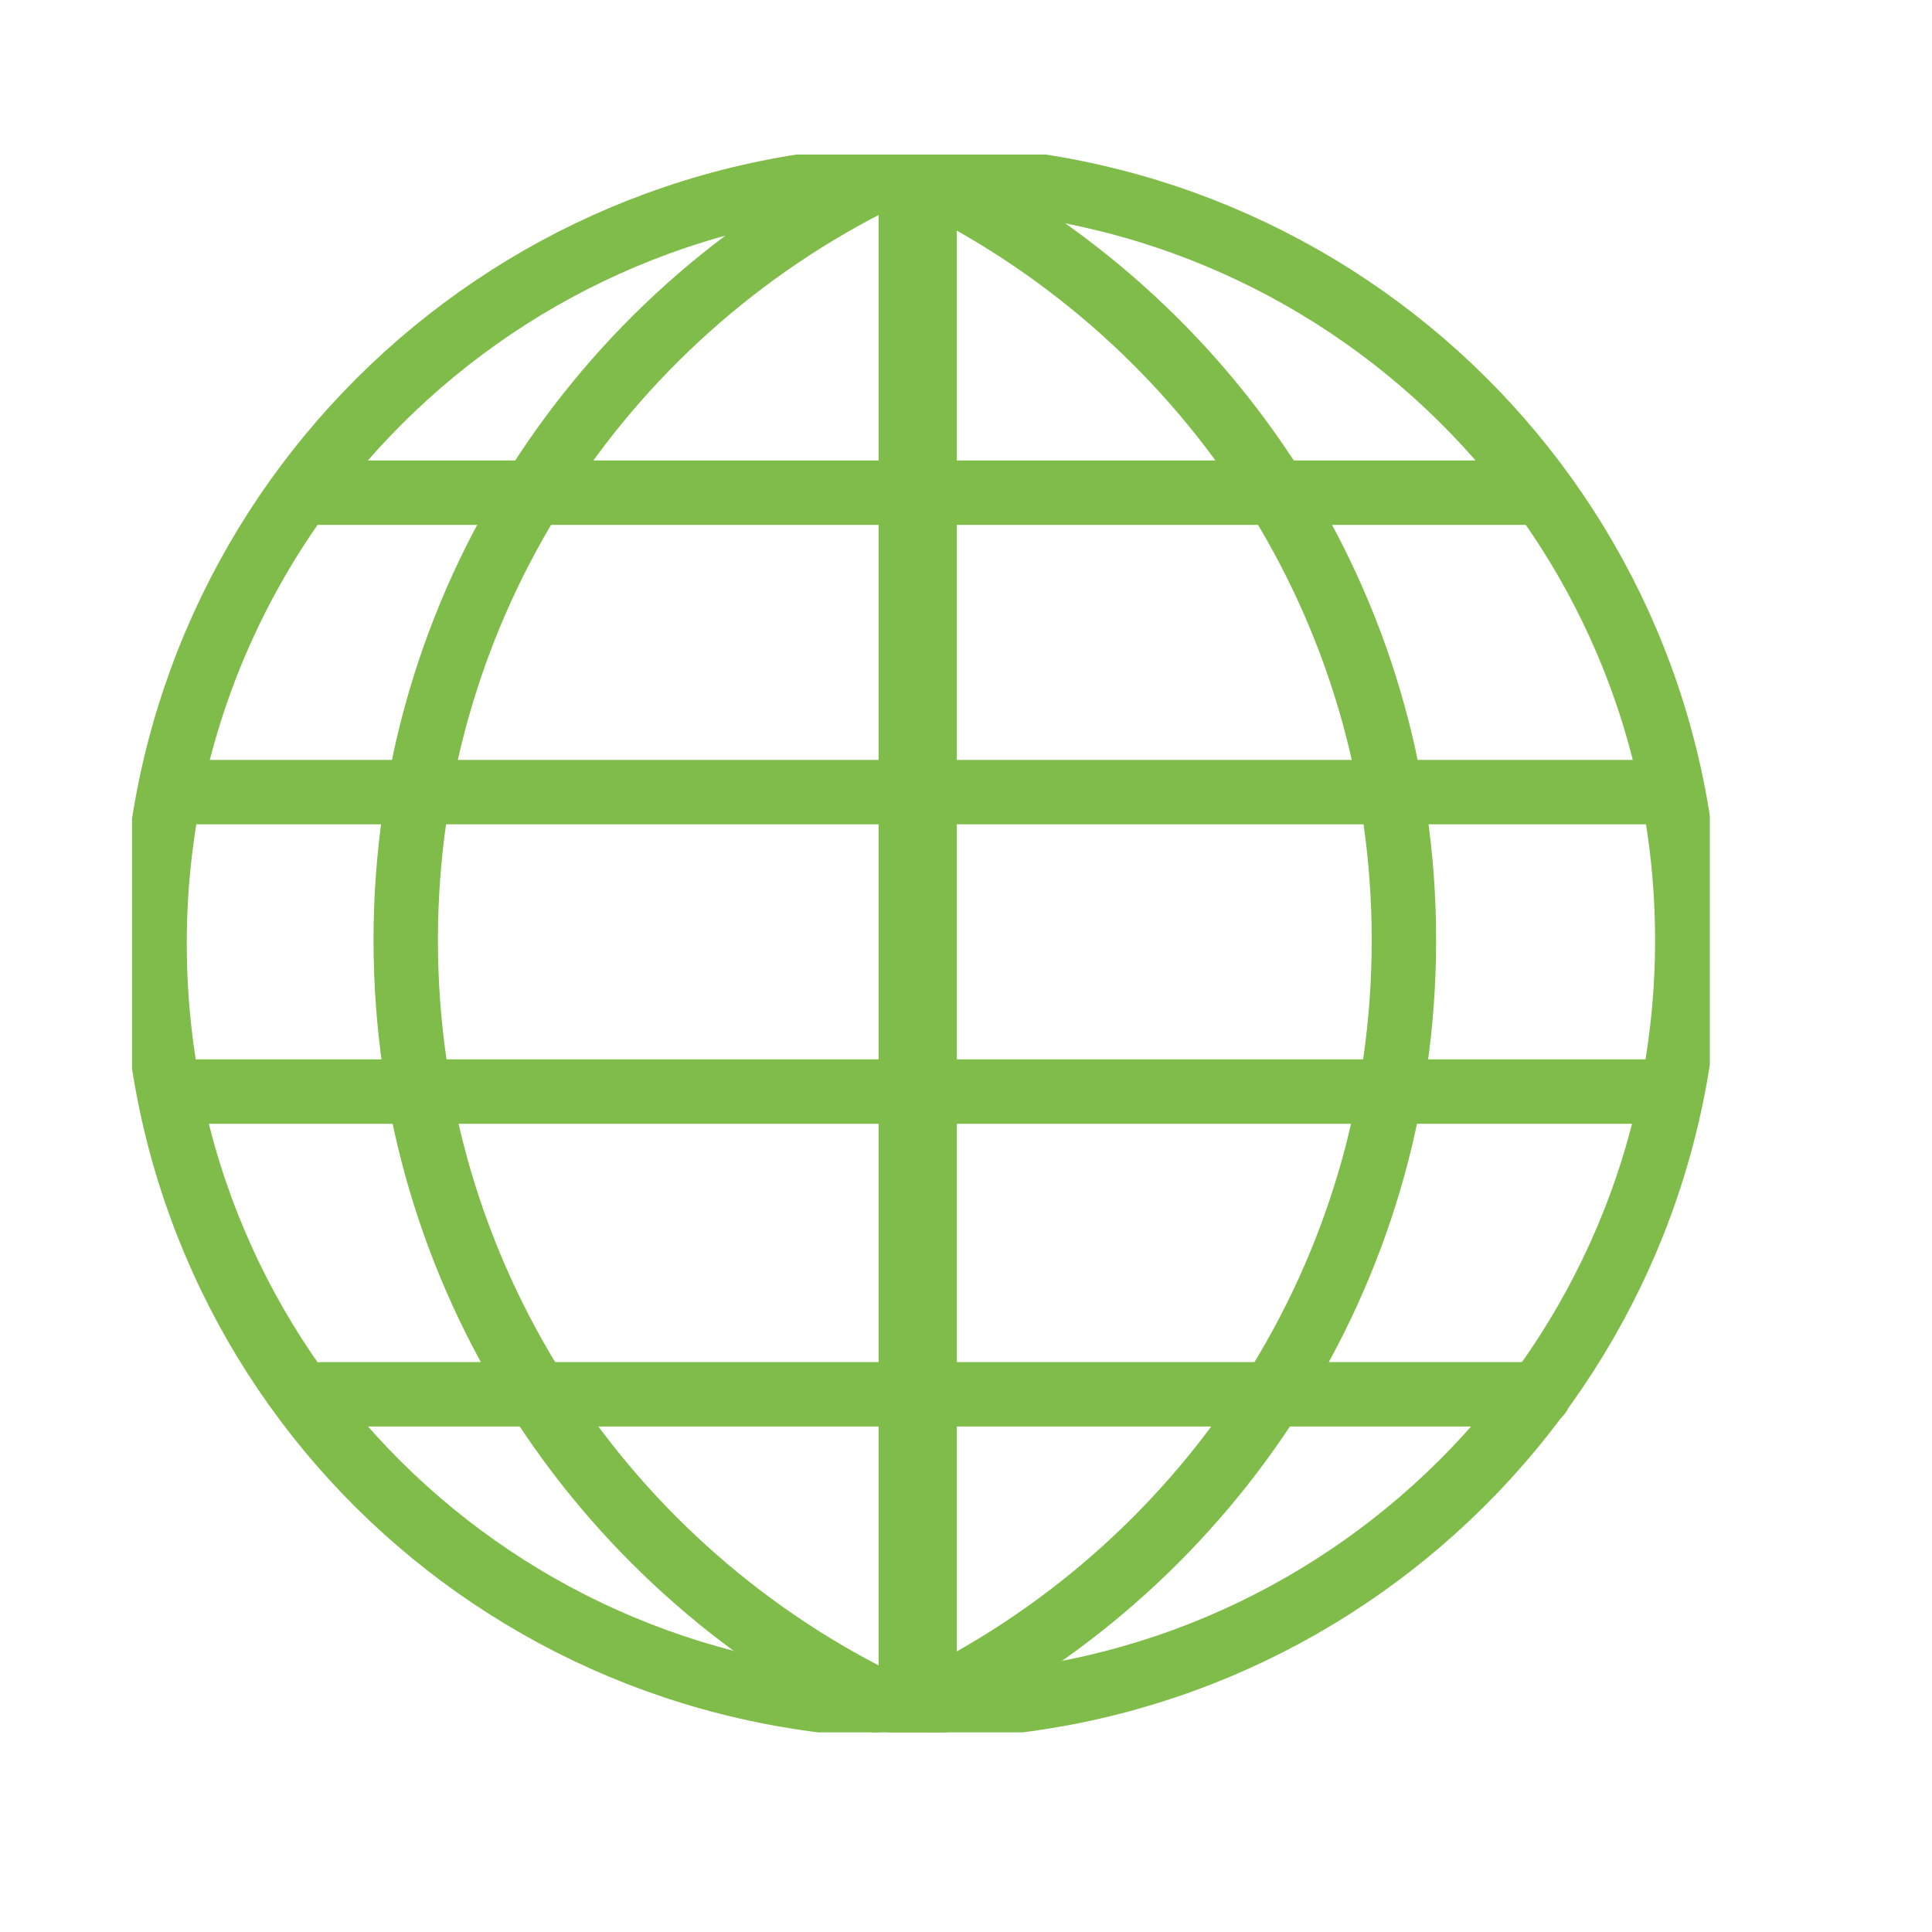 <?xml version="1.0" encoding="utf-8"?>
<!-- Generator: Adobe Illustrator 27.5.0, SVG Export Plug-In . SVG Version: 6.00 Build 0)  -->
<svg version="1.1" xmlns="http://www.w3.org/2000/svg" xmlns:xlink="http://www.w3.org/1999/xlink" x="0px" y="0px"
	 viewBox="0 0 60 60" style="enable-background:new 0 0 60 60;" xml:space="preserve">
<style type="text/css">
	.st0{display:none;}
	.st1{display:inline;}
	.st2{fill:none;stroke:#80BC49;stroke-width:1.783;stroke-linecap:round;stroke-linejoin:round;stroke-miterlimit:10;}
	.st3{clip-path:url(#SVGID_00000062914457886808566700000015911276927047669394_);}
	.st4{fill:none;stroke:#80BC49;stroke-width:2;stroke-linecap:round;stroke-linejoin:round;}
	.st5{fill:none;stroke:#80BC49;stroke-width:2.43;stroke-linecap:round;stroke-linejoin:round;}
</style>
<g id="Capa_1" class="st0">
	<g class="st1">
		<g id="XMLID_00000088852491541899768150000009421766720700318364_">
			<rect id="XMLID_00000081632381099127629730000018403212703795532678_" x="5.9" y="10.1" class="st2" width="48" height="32.6"/>
			
				<rect id="XMLID_00000149367520187058076750000017116798269388721582_" x="10.4" y="14.2" class="st2" width="38.9" height="24.3"/>
			<rect id="XMLID_00000153669984253623211380000001803755005348524682_" x="1" y="42.7" class="st2" width="58" height="7.3"/>
		</g>
		<rect id="XMLID_00000178917896657520795830000013628540702851077271_" x="15.2" y="26.4" class="st2" width="7.1" height="12.1"/>
		<rect id="XMLID_00000158733489650237417950000009535817322359843463_" x="25.3" y="23" class="st2" width="7.1" height="15.5"/>
		<rect id="XMLID_00000004534349975854809940000006716355362583046059_" x="35.7" y="19.8" class="st2" width="7.1" height="18.7"/>
	</g>
</g>
<g id="Capa_2">
	<g>
		<defs>
			<rect id="SVGID_1_" x="4.1" y="4.8" width="49" height="49"/>
		</defs>
		<clipPath id="SVGID_00000003074811339838276690000005698676835313375647_">
			<use xlink:href="#SVGID_1_"  style="overflow:visible;"/>
		</clipPath>
		<g style="clip-path:url(#SVGID_00000003074811339838276690000005698676835313375647_);">
			<path class="st4" d="M28.6,53c13.1,0,23.8-10.6,23.8-23.8S41.7,5.5,28.6,5.5S4.8,16.1,4.8,29.3S15.4,53,28.6,53z"/>
			<path class="st4" d="M27.2,52.8c-8.6-4.3-14.6-13.2-14.6-23.6s6-19.4,14.8-23.7"/>
			<path class="st4" d="M29,52.8c8.6-4.3,14.6-13.2,14.6-23.6s-6-19.3-14.7-23.6"/>
			<path class="st5" d="M28.5,5.6V53"/>
			<path class="st4" d="M51.6,33.9H5.5"/>
			<path class="st4" d="M51.6,24.6H5.5"/>
			<path class="st4" d="M47.8,15.3H9.6"/>
			<path class="st4" d="M47.8,43.3H10"/>
		</g>
	</g>
</g>
</svg>
